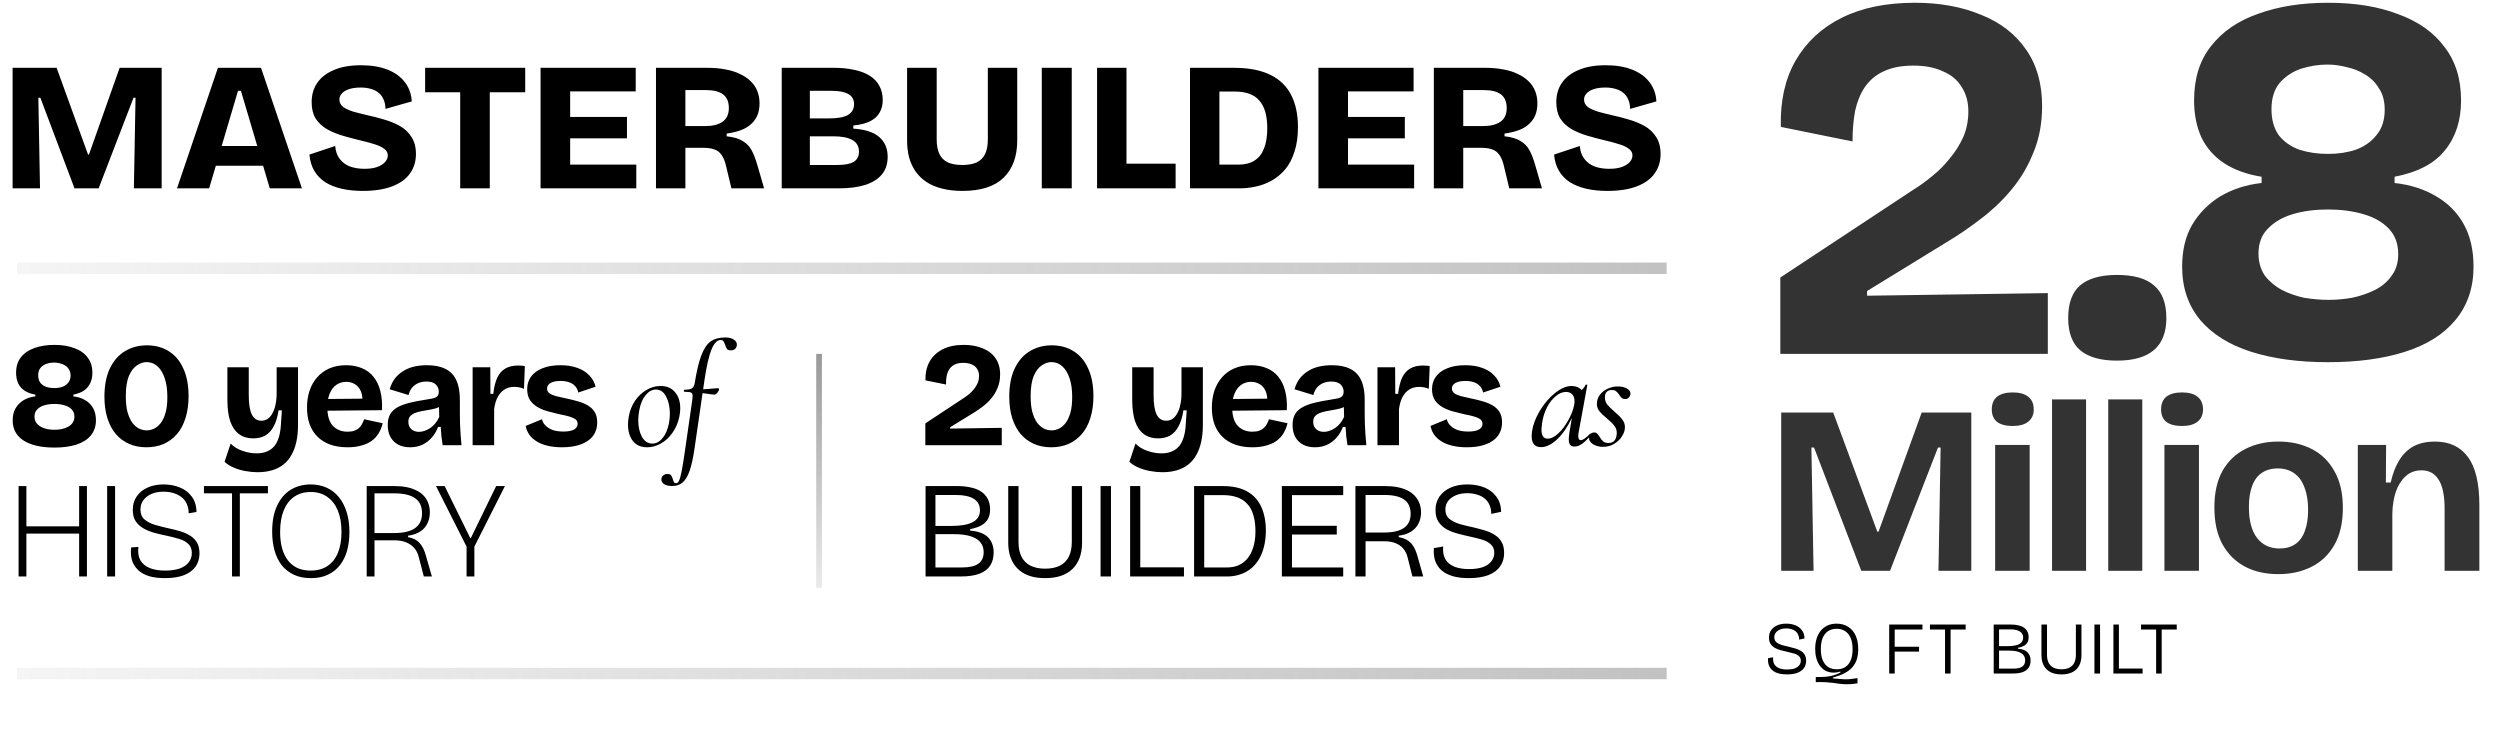 <svg xmlns="http://www.w3.org/2000/svg" width="438" height="131" viewBox="0 0 438 131" fill="none"><line x1="3" y1="47" x2="292" y2="47" stroke="url(#paint0_linear_8388_1479)" stroke-width="2"></line><line x1="3" y1="118" x2="292" y2="118" stroke="url(#paint1_linear_8388_1479)" stroke-width="2"></line><path d="M162.16 101V85.16H167.704C168.568 85.16 169.352 85.24 170.056 85.4C170.776 85.544 171.384 85.784 171.88 86.12C172.392 86.456 172.784 86.888 173.056 87.416C173.328 87.928 173.464 88.552 173.464 89.288C173.464 89.896 173.344 90.432 173.104 90.896C172.864 91.344 172.488 91.72 171.976 92.024C171.48 92.312 170.816 92.536 169.984 92.696V92.96C171.44 93.088 172.488 93.488 173.128 94.16C173.768 94.832 174.088 95.712 174.088 96.8C174.088 97.696 173.888 98.456 173.488 99.08C173.088 99.704 172.456 100.184 171.592 100.52C170.744 100.84 169.64 101 168.28 101H162.16ZM163.888 99.416H168.592C169.84 99.416 170.776 99.2 171.4 98.768C172.024 98.32 172.336 97.648 172.336 96.752C172.336 95.696 171.896 94.904 171.016 94.376C170.152 93.848 168.84 93.584 167.08 93.584H163.888V99.416ZM163.888 92.144H166.648C168.344 92.144 169.608 91.92 170.44 91.472C171.272 91.024 171.688 90.336 171.688 89.408C171.688 88.512 171.328 87.84 170.608 87.392C169.904 86.944 168.84 86.72 167.416 86.72H163.888V92.144ZM183.123 101.288C182.275 101.288 181.507 101.2 180.819 101.024C180.147 100.848 179.547 100.584 179.019 100.232C178.507 99.88 178.075 99.456 177.723 98.96C177.371 98.448 177.099 97.864 176.906 97.208C176.73 96.552 176.642 95.832 176.642 95.048V85.16H178.443V94.976C178.443 95.984 178.619 96.84 178.971 97.544C179.323 98.232 179.843 98.752 180.531 99.104C181.235 99.456 182.091 99.632 183.099 99.632C184.139 99.632 185.003 99.456 185.691 99.104C186.378 98.752 186.898 98.232 187.251 97.544C187.603 96.84 187.779 95.984 187.779 94.976V85.16H189.579V95.048C189.579 97.048 189.019 98.592 187.899 99.68C186.795 100.752 185.203 101.288 183.123 101.288ZM192.818 101V85.16H194.642V101H192.818ZM197.999 101V85.16H199.775V101H197.999ZM198.719 101V99.392H207.431V101H198.719ZM210.211 101V99.416H214.939C216.075 99.416 217.011 99.144 217.747 98.6C218.499 98.056 219.051 97.312 219.403 96.368C219.771 95.424 219.955 94.344 219.955 93.128C219.955 92.024 219.835 91.072 219.595 90.272C219.371 89.472 219.019 88.816 218.539 88.304C218.075 87.776 217.483 87.384 216.763 87.128C216.059 86.872 215.219 86.744 214.243 86.744H210.211V85.16H214.219C215.963 85.16 217.387 85.472 218.491 86.096C219.611 86.72 220.435 87.616 220.963 88.784C221.507 89.952 221.779 91.352 221.779 92.984C221.779 94.008 221.667 94.944 221.443 95.792C221.235 96.64 220.931 97.392 220.531 98.048C220.131 98.688 219.651 99.232 219.091 99.68C218.531 100.112 217.899 100.44 217.195 100.664C216.507 100.888 215.771 101 214.987 101H210.211ZM209.203 101V85.16H210.979V101H209.203ZM224.579 101V85.16H226.355V101H224.579ZM225.299 101V99.416H235.331V101H225.299ZM225.299 93.656V92.12H234.203V93.656H225.299ZM225.299 86.744V85.16H235.331V86.744H225.299ZM237.47 101V85.16H242.678C243.462 85.16 244.182 85.224 244.838 85.352C245.494 85.48 246.078 85.672 246.59 85.928C247.102 86.184 247.526 86.496 247.862 86.864C248.214 87.232 248.486 87.664 248.678 88.16C248.87 88.64 248.966 89.176 248.966 89.768C248.966 90.328 248.878 90.84 248.702 91.304C248.526 91.768 248.278 92.176 247.958 92.528C247.638 92.88 247.23 93.168 246.734 93.392C246.254 93.616 245.694 93.768 245.054 93.848V94.112C245.55 94.192 245.998 94.336 246.398 94.544C246.814 94.752 247.182 95.08 247.502 95.528C247.822 95.976 248.094 96.584 248.318 97.352L249.35 101H247.454L246.614 97.664C246.454 97.024 246.19 96.496 245.822 96.08C245.454 95.664 244.998 95.352 244.454 95.144C243.91 94.936 243.286 94.832 242.582 94.832H239.246V101H237.47ZM239.246 93.296H242.534C244.07 93.296 245.222 93.024 245.99 92.48C246.758 91.936 247.142 91.112 247.142 90.008C247.142 88.888 246.766 88.064 246.014 87.536C245.262 86.992 244.11 86.72 242.558 86.72H239.246V93.296ZM257.308 101.288C256.268 101.288 255.348 101.176 254.548 100.952C253.764 100.728 253.108 100.392 252.58 99.944C252.068 99.496 251.692 98.944 251.452 98.288C251.228 97.632 251.148 96.88 251.212 96.032L252.844 95.744C252.764 96.64 252.892 97.384 253.228 97.976C253.564 98.552 254.084 98.984 254.788 99.272C255.508 99.56 256.364 99.704 257.356 99.704C258.316 99.704 259.124 99.592 259.78 99.368C260.436 99.128 260.932 98.792 261.268 98.36C261.62 97.928 261.796 97.432 261.796 96.872C261.796 96.232 261.596 95.736 261.196 95.384C260.812 95.016 260.3 94.736 259.66 94.544C259.02 94.352 258.324 94.176 257.572 94.016C256.836 93.856 256.108 93.68 255.388 93.488C254.668 93.296 254.012 93.04 253.42 92.72C252.844 92.384 252.38 91.952 252.028 91.424C251.676 90.896 251.5 90.216 251.5 89.384C251.5 88.456 251.732 87.656 252.196 86.984C252.676 86.312 253.332 85.792 254.164 85.424C254.996 85.056 255.964 84.872 257.068 84.872C258.172 84.872 259.164 85.048 260.044 85.4C260.924 85.752 261.628 86.288 262.156 87.008C262.7 87.712 262.98 88.6 262.996 89.672L261.268 90.032C261.268 89.44 261.164 88.92 260.956 88.472C260.764 88.008 260.476 87.624 260.092 87.32C259.724 87.016 259.276 86.792 258.748 86.648C258.236 86.488 257.668 86.408 257.044 86.408C256.308 86.408 255.652 86.528 255.076 86.768C254.5 87.008 254.044 87.344 253.708 87.776C253.388 88.192 253.228 88.688 253.228 89.264C253.228 89.968 253.46 90.512 253.924 90.896C254.388 91.28 254.988 91.584 255.724 91.808C256.46 92.016 257.244 92.208 258.076 92.384C258.764 92.544 259.428 92.72 260.068 92.912C260.724 93.104 261.308 93.36 261.82 93.68C262.348 94 262.764 94.416 263.068 94.928C263.372 95.44 263.524 96.096 263.524 96.896C263.524 97.776 263.292 98.552 262.828 99.224C262.38 99.88 261.692 100.392 260.764 100.76C259.852 101.112 258.7 101.288 257.308 101.288Z" fill="black"></path><path d="M13.864 101V85.16H15.232V101H13.864ZM3.256 101V85.16H4.624V101H3.256ZM3.736 93.488V92.216H14.416V93.488H3.736ZM18.773 101V85.16H20.165V101H18.773ZM28.879 101.288C27.839 101.288 26.927 101.176 26.143 100.952C25.359 100.712 24.719 100.36 24.223 99.896C23.727 99.432 23.367 98.872 23.143 98.216C22.935 97.544 22.879 96.776 22.975 95.912L24.247 95.816C24.135 96.744 24.247 97.52 24.583 98.144C24.935 98.752 25.479 99.208 26.215 99.512C26.967 99.816 27.863 99.968 28.903 99.968C29.911 99.968 30.767 99.848 31.471 99.608C32.175 99.352 32.703 98.992 33.055 98.528C33.423 98.064 33.607 97.52 33.607 96.896C33.607 96.208 33.399 95.672 32.983 95.288C32.583 94.904 32.055 94.616 31.399 94.424C30.743 94.216 30.031 94.032 29.263 93.872C28.543 93.728 27.823 93.56 27.103 93.368C26.399 93.176 25.759 92.92 25.183 92.6C24.607 92.28 24.143 91.864 23.791 91.352C23.439 90.824 23.263 90.152 23.263 89.336C23.263 88.408 23.495 87.616 23.959 86.96C24.423 86.288 25.055 85.776 25.855 85.424C26.671 85.056 27.599 84.872 28.639 84.872C29.679 84.872 30.631 85.048 31.495 85.4C32.359 85.736 33.055 86.264 33.583 86.984C34.127 87.688 34.407 88.592 34.423 89.696L33.055 89.936C33.055 89.312 32.943 88.76 32.719 88.28C32.511 87.8 32.207 87.408 31.807 87.104C31.407 86.784 30.935 86.544 30.391 86.384C29.863 86.224 29.271 86.144 28.615 86.144C27.847 86.144 27.159 86.272 26.551 86.528C25.959 86.784 25.487 87.144 25.135 87.608C24.783 88.072 24.607 88.624 24.607 89.264C24.607 90.016 24.847 90.6 25.327 91.016C25.823 91.432 26.455 91.752 27.223 91.976C28.007 92.2 28.831 92.408 29.695 92.6C30.383 92.744 31.039 92.912 31.663 93.104C32.287 93.296 32.847 93.552 33.343 93.872C33.839 94.176 34.231 94.576 34.519 95.072C34.807 95.568 34.951 96.2 34.951 96.968C34.951 97.832 34.727 98.592 34.279 99.248C33.831 99.888 33.159 100.392 32.263 100.76C31.367 101.112 30.239 101.288 28.879 101.288ZM40.651 101V85.16H42.019V101H40.651ZM35.731 86.432V85.16H46.939V86.432H35.731ZM54.476 101.288C53.324 101.288 52.324 101.088 51.476 100.688C50.628 100.288 49.916 99.728 49.34 99.008C48.78 98.272 48.364 97.408 48.092 96.416C47.82 95.424 47.684 94.328 47.684 93.128C47.684 91.32 47.972 89.808 48.548 88.592C49.124 87.36 49.916 86.432 50.924 85.808C51.948 85.184 53.116 84.872 54.428 84.872C55.468 84.872 56.404 85.064 57.236 85.448C58.068 85.816 58.78 86.368 59.372 87.104C59.964 87.824 60.42 88.704 60.74 89.744C61.06 90.768 61.22 91.928 61.22 93.224C61.22 94.392 61.084 95.472 60.812 96.464C60.54 97.44 60.124 98.288 59.564 99.008C59.004 99.728 58.3 100.288 57.452 100.688C56.62 101.088 55.628 101.288 54.476 101.288ZM54.428 99.968C55.58 99.968 56.556 99.704 57.356 99.176C58.172 98.632 58.788 97.856 59.204 96.848C59.62 95.84 59.828 94.616 59.828 93.176C59.828 91.72 59.612 90.472 59.18 89.432C58.748 88.392 58.124 87.592 57.308 87.032C56.508 86.472 55.548 86.192 54.428 86.192C53.34 86.192 52.388 86.464 51.572 87.008C50.772 87.552 50.156 88.344 49.724 89.384C49.292 90.424 49.076 91.696 49.076 93.2C49.076 94.288 49.196 95.256 49.436 96.104C49.676 96.936 50.02 97.64 50.468 98.216C50.932 98.792 51.492 99.232 52.148 99.536C52.82 99.824 53.58 99.968 54.428 99.968ZM64.245 101V85.16H69.141C69.909 85.16 70.613 85.224 71.253 85.352C71.893 85.48 72.461 85.672 72.957 85.928C73.469 86.168 73.893 86.472 74.229 86.84C74.581 87.208 74.845 87.64 75.021 88.136C75.213 88.616 75.309 89.152 75.309 89.744C75.309 90.304 75.221 90.824 75.045 91.304C74.885 91.768 74.645 92.176 74.325 92.528C74.005 92.88 73.605 93.168 73.125 93.392C72.661 93.616 72.117 93.768 71.493 93.848V94.112C71.909 94.176 72.309 94.304 72.693 94.496C73.077 94.688 73.429 95 73.749 95.432C74.085 95.864 74.365 96.472 74.589 97.256L75.669 101H74.253L73.365 97.592C73.205 96.936 72.933 96.4 72.549 95.984C72.165 95.552 71.685 95.224 71.109 95C70.533 94.776 69.869 94.664 69.117 94.664H65.613V101H64.245ZM65.613 93.392H69.021C70.669 93.392 71.901 93.104 72.717 92.528C73.533 91.952 73.941 91.08 73.941 89.912C73.941 88.728 73.541 87.856 72.741 87.296C71.941 86.72 70.701 86.432 69.021 86.432H65.613V93.392ZM81.743 101V95.768L76.391 85.16H77.903L82.391 94.28H82.487L86.927 85.16H88.463L83.111 95.768V101H81.743Z" fill="black"></path><path d="M9.528 78.416C8.055 78.416 6.772 78.243 5.68 77.896C4.588 77.549 3.739 77.021 3.132 76.31C2.525 75.582 2.222 74.689 2.222 73.632C2.222 72.817 2.387 72.124 2.716 71.552C3.063 70.963 3.531 70.486 4.12 70.122C4.727 69.758 5.42 69.533 6.2 69.446V69.238L9.528 68.64L12.856 69.212V69.446C13.636 69.533 14.321 69.749 14.91 70.096C15.517 70.443 15.985 70.911 16.314 71.5C16.643 72.089 16.808 72.8 16.808 73.632C16.808 74.689 16.505 75.582 15.898 76.31C15.309 77.021 14.468 77.549 13.376 77.896C12.284 78.243 11.001 78.416 9.528 78.416ZM9.554 75.296C9.935 75.296 10.325 75.261 10.724 75.192C11.14 75.105 11.521 74.975 11.868 74.802C12.215 74.629 12.492 74.395 12.7 74.1C12.925 73.805 13.038 73.441 13.038 73.008C13.038 72.488 12.882 72.063 12.57 71.734C12.258 71.405 11.833 71.162 11.296 71.006C10.759 70.85 10.169 70.772 9.528 70.772C8.869 70.772 8.28 70.85 7.76 71.006C7.24 71.162 6.824 71.405 6.512 71.734C6.2 72.046 6.044 72.462 6.044 72.982C6.044 73.398 6.148 73.762 6.356 74.074C6.581 74.369 6.867 74.611 7.214 74.802C7.561 74.975 7.933 75.105 8.332 75.192C8.748 75.261 9.155 75.296 9.554 75.296ZM9.528 67.99C10.031 67.99 10.49 67.921 10.906 67.782C11.339 67.626 11.686 67.383 11.946 67.054C12.223 66.725 12.362 66.3 12.362 65.78C12.362 65.347 12.267 64.991 12.076 64.714C11.903 64.419 11.669 64.185 11.374 64.012C11.097 63.839 10.793 63.717 10.464 63.648C10.135 63.561 9.814 63.518 9.502 63.518C9.051 63.518 8.609 63.587 8.176 63.726C7.76 63.865 7.405 64.099 7.11 64.428C6.833 64.757 6.694 65.199 6.694 65.754C6.694 66.274 6.815 66.707 7.058 67.054C7.318 67.383 7.665 67.626 8.098 67.782C8.531 67.921 9.008 67.99 9.528 67.99ZM9.528 70.278L6.2 69.498V69.134C5.455 69.013 4.831 68.787 4.328 68.458C3.825 68.129 3.444 67.695 3.184 67.158C2.941 66.621 2.82 66.005 2.82 65.312C2.82 64.203 3.106 63.293 3.678 62.582C4.25 61.854 5.039 61.317 6.044 60.97C7.049 60.606 8.211 60.424 9.528 60.424C10.88 60.424 12.05 60.615 13.038 60.996C14.043 61.36 14.815 61.906 15.352 62.634C15.907 63.345 16.184 64.237 16.184 65.312C16.184 66.317 15.915 67.149 15.378 67.808C14.858 68.467 14.017 68.909 12.856 69.134V69.472L9.528 70.278ZM25.628 78.364C24.537 78.364 23.531 78.165 22.613 77.766C21.711 77.367 20.94 76.795 20.299 76.05C19.657 75.287 19.163 74.36 18.817 73.268C18.47 72.159 18.297 70.902 18.297 69.498C18.297 67.522 18.617 65.867 19.259 64.532C19.9 63.197 20.784 62.192 21.91 61.516C23.037 60.84 24.311 60.502 25.733 60.502C27.206 60.502 28.488 60.849 29.581 61.542C30.69 62.235 31.539 63.249 32.129 64.584C32.735 65.901 33.038 67.513 33.038 69.42C33.038 70.859 32.856 72.141 32.492 73.268C32.146 74.377 31.643 75.313 30.985 76.076C30.326 76.821 29.546 77.393 28.645 77.792C27.743 78.173 26.738 78.364 25.628 78.364ZM25.706 75.4C26.157 75.4 26.59 75.296 27.006 75.088C27.44 74.88 27.83 74.551 28.177 74.1C28.523 73.632 28.8 73.034 29.009 72.306C29.216 71.561 29.32 70.642 29.32 69.55C29.32 68.25 29.165 67.149 28.852 66.248C28.541 65.329 28.116 64.636 27.578 64.168C27.041 63.683 26.409 63.44 25.68 63.44C25.108 63.44 24.545 63.631 23.991 64.012C23.436 64.376 22.968 64.991 22.587 65.858C22.223 66.725 22.041 67.912 22.041 69.42C22.041 70.477 22.136 71.387 22.326 72.15C22.535 72.895 22.803 73.511 23.133 73.996C23.479 74.464 23.869 74.819 24.302 75.062C24.753 75.287 25.221 75.4 25.706 75.4ZM45.116 82.732C44.422 82.732 43.712 82.663 42.984 82.524C42.273 82.403 41.597 82.203 40.956 81.926C40.332 81.666 39.794 81.328 39.344 80.912L40.41 77.714C40.964 78.286 41.658 78.711 42.49 78.988C43.322 79.283 44.145 79.43 44.96 79.43C45.878 79.43 46.641 79.239 47.248 78.858C47.872 78.494 48.34 77.931 48.652 77.168C48.981 76.388 49.172 75.417 49.224 74.256L49.38 71.89H48.808C48.634 73.034 48.348 73.97 47.95 74.698C47.568 75.426 47.074 75.963 46.468 76.31C45.878 76.639 45.176 76.804 44.362 76.804C43.374 76.804 42.542 76.553 41.866 76.05C41.19 75.547 40.678 74.793 40.332 73.788C40.002 72.783 39.838 71.543 39.838 70.07V64.35H43.582V69.16C43.582 70.772 43.764 71.933 44.128 72.644C44.492 73.355 45.046 73.71 45.792 73.71C46.19 73.71 46.554 73.606 46.884 73.398C47.213 73.173 47.49 72.852 47.716 72.436C47.958 72.02 48.14 71.517 48.262 70.928C48.4 70.321 48.47 69.637 48.47 68.874V64.35H52.214V74.386C52.214 75.478 52.118 76.475 51.928 77.376C51.737 78.26 51.451 79.031 51.07 79.69C50.706 80.366 50.238 80.929 49.666 81.38C49.094 81.831 48.426 82.169 47.664 82.394C46.918 82.619 46.069 82.732 45.116 82.732ZM60.886 78.364C59.76 78.364 58.754 78.208 57.87 77.896C57.004 77.584 56.267 77.133 55.66 76.544C55.054 75.955 54.586 75.227 54.256 74.36C53.944 73.493 53.788 72.514 53.788 71.422C53.788 70.347 53.936 69.359 54.23 68.458C54.542 67.539 54.993 66.751 55.582 66.092C56.172 65.416 56.891 64.896 57.74 64.532C58.59 64.168 59.552 63.986 60.626 63.986C61.666 63.986 62.594 64.159 63.408 64.506C64.223 64.835 64.899 65.338 65.436 66.014C65.991 66.69 66.39 67.522 66.632 68.51C66.892 69.481 66.988 70.599 66.918 71.864L56.206 71.968V69.914L64.76 69.836L63.434 70.876C63.556 69.957 63.495 69.203 63.252 68.614C63.01 68.025 62.654 67.591 62.186 67.314C61.736 67.037 61.233 66.898 60.678 66.898C60.02 66.898 59.439 67.071 58.936 67.418C58.434 67.765 58.044 68.276 57.766 68.952C57.489 69.611 57.35 70.408 57.35 71.344C57.35 72.817 57.671 73.901 58.312 74.594C58.971 75.287 59.829 75.634 60.886 75.634C61.372 75.634 61.779 75.573 62.108 75.452C62.455 75.313 62.732 75.14 62.94 74.932C63.166 74.724 63.339 74.49 63.46 74.23C63.599 73.97 63.712 73.71 63.798 73.45L67.048 74.152C66.892 74.793 66.658 75.374 66.346 75.894C66.052 76.397 65.653 76.839 65.15 77.22C64.648 77.584 64.041 77.861 63.33 78.052C62.637 78.26 61.822 78.364 60.886 78.364ZM71.833 78.364C71.07 78.364 70.394 78.217 69.805 77.922C69.216 77.61 68.757 77.168 68.427 76.596C68.098 76.024 67.933 75.313 67.933 74.464C67.933 73.719 68.072 73.095 68.349 72.592C68.644 72.089 69.069 71.682 69.623 71.37C70.178 71.058 70.862 70.798 71.677 70.59C72.492 70.382 73.419 70.2 74.459 70.044C75.014 69.957 75.465 69.879 75.811 69.81C76.175 69.723 76.444 69.593 76.617 69.42C76.79 69.229 76.877 68.961 76.877 68.614C76.877 68.129 76.704 67.713 76.357 67.366C76.01 67.019 75.465 66.846 74.719 66.846C74.216 66.846 73.749 66.933 73.315 67.106C72.899 67.279 72.535 67.539 72.223 67.886C71.928 68.233 71.712 68.675 71.573 69.212L68.271 68.198C68.479 67.487 68.774 66.872 69.155 66.352C69.554 65.832 70.031 65.399 70.585 65.052C71.14 64.688 71.772 64.419 72.483 64.246C73.194 64.073 73.965 63.986 74.797 63.986C76.132 63.986 77.215 64.203 78.047 64.636C78.897 65.052 79.529 65.711 79.945 66.612C80.361 67.496 80.569 68.64 80.569 70.044V72.384C80.569 72.991 80.578 73.606 80.595 74.23C80.63 74.854 80.665 75.487 80.699 76.128C80.751 76.752 80.803 77.376 80.855 78H77.553C77.484 77.567 77.415 77.073 77.345 76.518C77.293 75.946 77.25 75.374 77.215 74.802H76.747C76.504 75.461 76.158 76.059 75.707 76.596C75.257 77.133 74.702 77.567 74.043 77.896C73.402 78.208 72.665 78.364 71.833 78.364ZM73.419 75.66C73.749 75.66 74.078 75.599 74.407 75.478C74.754 75.357 75.083 75.192 75.395 74.984C75.725 74.759 76.019 74.481 76.279 74.152C76.556 73.823 76.782 73.45 76.955 73.034L76.903 70.85L77.501 70.98C77.189 71.205 76.825 71.387 76.409 71.526C75.993 71.647 75.56 71.743 75.109 71.812C74.676 71.881 74.243 71.959 73.809 72.046C73.376 72.133 72.986 72.245 72.639 72.384C72.31 72.523 72.041 72.713 71.833 72.956C71.642 73.181 71.547 73.502 71.547 73.918C71.547 74.455 71.721 74.88 72.067 75.192C72.414 75.504 72.865 75.66 73.419 75.66ZM82.804 78V71.396V64.35H85.898L85.924 69.004H86.418C86.557 67.843 86.791 66.898 87.12 66.17C87.467 65.442 87.944 64.905 88.55 64.558C89.157 64.211 89.911 64.038 90.812 64.038C90.968 64.038 91.133 64.047 91.306 64.064C91.497 64.064 91.713 64.09 91.956 64.142L91.8 68.12C91.54 67.999 91.254 67.912 90.942 67.86C90.63 67.808 90.353 67.782 90.11 67.782C89.434 67.782 88.853 67.938 88.368 68.25C87.883 68.562 87.484 69.013 87.172 69.602C86.877 70.174 86.678 70.876 86.574 71.708V78H82.804ZM98.472 78.364C97.553 78.364 96.722 78.277 95.976 78.104C95.231 77.931 94.59 77.679 94.052 77.35C93.515 77.021 93.082 76.631 92.752 76.18C92.423 75.712 92.206 75.192 92.102 74.62L94.962 73.45C95.031 73.831 95.222 74.187 95.534 74.516C95.846 74.845 96.262 75.114 96.782 75.322C97.32 75.513 97.961 75.608 98.706 75.608C99.504 75.608 100.119 75.495 100.552 75.27C100.986 75.027 101.202 74.689 101.202 74.256C101.202 73.927 101.081 73.667 100.838 73.476C100.596 73.285 100.24 73.121 99.772 72.982C99.304 72.843 98.741 72.713 98.082 72.592C97.441 72.436 96.782 72.271 96.106 72.098C95.448 71.925 94.832 71.682 94.26 71.37C93.706 71.058 93.246 70.651 92.882 70.148C92.535 69.628 92.362 68.969 92.362 68.172C92.362 67.34 92.588 66.612 93.038 65.988C93.489 65.364 94.147 64.879 95.014 64.532C95.881 64.168 96.938 63.986 98.186 63.986C99.313 63.986 100.301 64.142 101.15 64.454C102 64.749 102.693 65.182 103.23 65.754C103.785 66.309 104.158 66.976 104.348 67.756L101.306 68.77C101.237 68.354 101.064 67.99 100.786 67.678C100.526 67.366 100.171 67.132 99.72 66.976C99.287 66.82 98.775 66.742 98.186 66.742C97.441 66.742 96.86 66.863 96.444 67.106C96.046 67.349 95.846 67.669 95.846 68.068C95.846 68.397 95.976 68.666 96.236 68.874C96.513 69.082 96.895 69.255 97.38 69.394C97.865 69.515 98.438 69.645 99.096 69.784C99.79 69.923 100.466 70.087 101.124 70.278C101.783 70.451 102.372 70.685 102.892 70.98C103.43 71.275 103.854 71.665 104.166 72.15C104.478 72.635 104.634 73.259 104.634 74.022C104.634 74.923 104.392 75.703 103.906 76.362C103.421 77.003 102.719 77.497 101.8 77.844C100.882 78.191 99.772 78.364 98.472 78.364ZM113.381 78.364C112.306 78.364 111.474 78 110.885 77.272C110.313 76.527 110.027 75.565 110.027 74.386C110.027 74.005 110.07 73.537 110.157 72.982C110.348 71.959 110.712 71.041 111.249 70.226C111.804 69.411 112.471 68.779 113.251 68.328C114.031 67.86 114.854 67.626 115.721 67.626C116.83 67.626 117.68 67.99 118.269 68.718C118.876 69.429 119.179 70.373 119.179 71.552C119.179 72.003 119.127 72.479 119.023 72.982C118.798 74.074 118.39 75.027 117.801 75.842C117.229 76.657 116.553 77.281 115.773 77.714C114.993 78.147 114.196 78.364 113.381 78.364ZM114.291 77.714C114.967 77.714 115.565 77.393 116.085 76.752C116.622 76.111 116.995 75.235 117.203 74.126C117.307 73.571 117.359 73.025 117.359 72.488C117.359 71.309 117.142 70.313 116.709 69.498C116.293 68.666 115.695 68.25 114.915 68.25C114.256 68.25 113.658 68.571 113.121 69.212C112.584 69.853 112.211 70.737 112.003 71.864C111.882 72.523 111.821 73.103 111.821 73.606C111.821 74.767 112.038 75.747 112.471 76.544C112.922 77.324 113.528 77.714 114.291 77.714ZM127.092 59.124C127.751 59.124 128.262 59.263 128.626 59.54C128.99 59.8 129.146 60.129 129.094 60.528C129.042 60.805 128.921 61.022 128.73 61.178C128.54 61.317 128.323 61.386 128.08 61.386C127.751 61.386 127.517 61.308 127.378 61.152C127.257 60.979 127.144 60.727 127.04 60.398C126.936 60.103 126.832 59.895 126.728 59.774C126.642 59.635 126.486 59.566 126.26 59.566C125.636 59.566 125.09 60.147 124.622 61.308C124.172 62.469 123.773 64.229 123.426 66.586L123.192 68.198C123.712 68.181 124.293 68.137 124.934 68.068L125.792 68.016C125.914 68.016 125.974 68.085 125.974 68.224C125.974 68.363 125.879 68.553 125.688 68.796C125.498 69.021 125.316 69.134 125.142 69.134C125.038 69.134 124.926 69.125 124.804 69.108C124.683 69.091 124.553 69.073 124.414 69.056C124.12 69.004 123.678 68.943 123.088 68.874L121.684 78.546C121.442 80.227 121.156 81.536 120.826 82.472C120.497 83.425 120.09 84.11 119.604 84.526C119.119 84.942 118.504 85.15 117.758 85.15C117.117 85.15 116.632 85.029 116.302 84.786C115.973 84.543 115.834 84.249 115.886 83.902C115.904 83.642 116.016 83.434 116.224 83.278C116.415 83.122 116.649 83.044 116.926 83.044C117.238 83.044 117.455 83.122 117.576 83.278C117.698 83.434 117.802 83.668 117.888 83.98C117.958 84.223 118.027 84.396 118.096 84.5C118.166 84.604 118.287 84.656 118.46 84.656C118.668 84.656 118.833 84.517 118.954 84.24C119.093 83.98 119.24 83.469 119.396 82.706C119.552 81.961 119.743 80.799 119.968 79.222L121.294 70.044C121.329 69.697 121.346 69.472 121.346 69.368C121.346 69.056 121.251 68.857 121.06 68.77C120.87 68.683 120.48 68.64 119.89 68.64C119.838 68.64 119.812 68.597 119.812 68.51C119.812 68.458 119.821 68.406 119.838 68.354C119.873 68.302 119.899 68.276 119.916 68.276C120.523 68.276 120.956 68.198 121.216 68.042C121.476 67.869 121.641 67.565 121.71 67.132C122.057 65 122.447 63.371 122.88 62.244C123.314 61.1 123.851 60.294 124.492 59.826C125.151 59.358 126.018 59.124 127.092 59.124Z" fill="black"></path><g opacity="0.8"><path d="M312.066 100V72.28H321.18L328.908 93.154H329.118L336.678 72.28H345.372V100H339.618L339.996 78.412H339.534L331.134 100H326.094L317.82 78.412H317.358L317.736 100H312.066ZM349.549 100V77.95H355.597V100H349.549ZM352.615 74.632C351.439 74.632 350.529 74.394 349.885 73.918C349.269 73.414 348.961 72.686 348.961 71.734C348.961 70.754 349.269 70.012 349.885 69.508C350.529 69.004 351.439 68.752 352.615 68.752C353.819 68.752 354.729 69.004 355.345 69.508C355.989 70.012 356.311 70.754 356.311 71.734C356.311 72.658 355.989 73.372 355.345 73.876C354.729 74.38 353.819 74.632 352.615 74.632ZM359.517 100V69.97H365.481V100H359.517ZM369.363 100V69.97H375.327V100H369.363ZM379.208 100V77.95H385.256V100H379.208ZM382.274 74.632C381.098 74.632 380.188 74.394 379.544 73.918C378.928 73.414 378.62 72.686 378.62 71.734C378.62 70.754 378.928 70.012 379.544 69.508C380.188 69.004 381.098 68.752 382.274 68.752C383.478 68.752 384.388 69.004 385.004 69.508C385.648 70.012 385.97 70.754 385.97 71.734C385.97 72.658 385.648 73.372 385.004 73.876C384.388 74.38 383.478 74.632 382.274 74.632ZM399.173 100.588C396.961 100.588 395.015 100.154 393.335 99.286C391.655 98.39 390.339 97.088 389.387 95.38C388.435 93.644 387.959 91.488 387.959 88.912C387.959 86.336 388.435 84.194 389.387 82.486C390.367 80.778 391.697 79.504 393.377 78.664C395.085 77.796 397.017 77.362 399.173 77.362C401.385 77.362 403.331 77.796 405.011 78.664C406.719 79.532 408.049 80.834 409.001 82.57C409.981 84.278 410.471 86.42 410.471 88.996C410.471 91.6 409.967 93.77 408.959 95.506C407.979 97.214 406.635 98.488 404.927 99.328C403.247 100.168 401.329 100.588 399.173 100.588ZM399.383 96.094C400.475 96.094 401.385 95.842 402.113 95.338C402.869 94.834 403.429 94.078 403.793 93.07C404.185 92.034 404.381 90.788 404.381 89.332C404.381 87.792 404.171 86.49 403.751 85.426C403.359 84.334 402.771 83.508 401.987 82.948C401.203 82.36 400.209 82.066 399.005 82.066C397.969 82.066 397.073 82.318 396.317 82.822C395.561 83.298 394.987 84.054 394.595 85.09C394.203 86.098 394.007 87.344 394.007 88.828C394.007 91.208 394.483 93.014 395.435 94.246C396.387 95.478 397.703 96.094 399.383 96.094ZM413.09 100V86.644V77.95H418.046L418.004 84.544H418.844C419.208 82.948 419.726 81.618 420.398 80.554C421.07 79.49 421.91 78.692 422.918 78.16C423.954 77.628 425.172 77.362 426.572 77.362C429.12 77.362 431.052 78.258 432.368 80.05C433.712 81.842 434.384 84.656 434.384 88.492V100H428.294V89.164C428.294 86.812 427.944 85.104 427.244 84.04C426.572 82.948 425.578 82.402 424.262 82.402C423.142 82.402 422.204 82.752 421.448 83.452C420.692 84.152 420.118 85.076 419.726 86.224C419.362 87.344 419.166 88.604 419.138 90.004V100H413.09Z" fill="black"></path></g><path d="M313.069 118.156C312.506 118.156 312.007 118.095 311.574 117.974C311.149 117.853 310.794 117.671 310.508 117.428C310.231 117.185 310.027 116.886 309.897 116.531C309.776 116.176 309.732 115.768 309.767 115.309L310.651 115.153C310.608 115.638 310.677 116.041 310.859 116.362C311.041 116.674 311.323 116.908 311.704 117.064C312.094 117.22 312.558 117.298 313.095 117.298C313.615 117.298 314.053 117.237 314.408 117.116C314.763 116.986 315.032 116.804 315.214 116.57C315.405 116.336 315.5 116.067 315.5 115.764C315.5 115.417 315.392 115.149 315.175 114.958C314.967 114.759 314.69 114.607 314.343 114.503C313.996 114.399 313.619 114.304 313.212 114.217C312.813 114.13 312.419 114.035 312.029 113.931C311.639 113.827 311.284 113.688 310.963 113.515C310.651 113.333 310.4 113.099 310.209 112.813C310.018 112.527 309.923 112.159 309.923 111.708C309.923 111.205 310.049 110.772 310.3 110.408C310.56 110.044 310.915 109.762 311.366 109.563C311.817 109.364 312.341 109.264 312.939 109.264C313.537 109.264 314.074 109.359 314.551 109.55C315.028 109.741 315.409 110.031 315.695 110.421C315.99 110.802 316.141 111.283 316.15 111.864L315.214 112.059C315.214 111.738 315.158 111.457 315.045 111.214C314.941 110.963 314.785 110.755 314.577 110.59C314.378 110.425 314.135 110.304 313.849 110.226C313.572 110.139 313.264 110.096 312.926 110.096C312.527 110.096 312.172 110.161 311.86 110.291C311.548 110.421 311.301 110.603 311.119 110.837C310.946 111.062 310.859 111.331 310.859 111.643C310.859 112.024 310.985 112.319 311.236 112.527C311.487 112.735 311.812 112.9 312.211 113.021C312.61 113.134 313.034 113.238 313.485 113.333C313.858 113.42 314.217 113.515 314.564 113.619C314.919 113.723 315.236 113.862 315.513 114.035C315.799 114.208 316.024 114.434 316.189 114.711C316.354 114.988 316.436 115.344 316.436 115.777C316.436 116.254 316.31 116.674 316.059 117.038C315.816 117.393 315.444 117.671 314.941 117.87C314.447 118.061 313.823 118.156 313.069 118.156ZM325.431 119.716C324.911 119.803 324.461 119.855 324.079 119.872C323.707 119.889 323.364 119.889 323.052 119.872C322.749 119.855 322.446 119.824 322.142 119.781C321.839 119.738 321.505 119.69 321.141 119.638C320.777 119.595 320.353 119.556 319.867 119.521C319.391 119.495 318.81 119.491 318.125 119.508V118.611C318.455 118.62 318.771 118.62 319.074 118.611C319.378 118.602 319.672 118.585 319.958 118.559C320.244 118.533 320.522 118.49 320.79 118.429C321.068 118.368 321.341 118.29 321.609 118.195C321.887 118.1 322.164 117.974 322.441 117.818V117.649C321.913 117.814 321.419 117.874 320.959 117.831C320.5 117.788 320.088 117.662 319.724 117.454C319.369 117.237 319.061 116.947 318.801 116.583C318.55 116.219 318.355 115.79 318.216 115.296C318.086 114.802 318.021 114.26 318.021 113.671C318.021 113.03 318.104 112.44 318.268 111.903C318.433 111.357 318.676 110.889 318.996 110.499C319.326 110.1 319.72 109.797 320.179 109.589C320.647 109.372 321.18 109.264 321.778 109.264C322.541 109.264 323.204 109.442 323.767 109.797C324.339 110.144 324.781 110.651 325.093 111.318C325.405 111.985 325.561 112.796 325.561 113.749C325.561 114.425 325.475 115.027 325.301 115.556C325.128 116.076 324.864 116.535 324.508 116.934C324.153 117.324 323.694 117.666 323.13 117.961C322.567 118.247 321.895 118.498 321.115 118.715V118.858C321.514 118.893 321.878 118.923 322.207 118.949C322.537 118.984 322.862 119.005 323.182 119.014C323.503 119.023 323.841 119.01 324.196 118.975C324.56 118.94 324.972 118.884 325.431 118.806V119.716ZM321.804 117.259C322.411 117.259 322.918 117.12 323.325 116.843C323.741 116.566 324.053 116.163 324.261 115.634C324.469 115.105 324.573 114.473 324.573 113.736C324.573 112.956 324.461 112.302 324.235 111.773C324.01 111.244 323.689 110.846 323.273 110.577C322.857 110.3 322.355 110.161 321.765 110.161C321.176 110.161 320.673 110.304 320.257 110.59C319.85 110.867 319.538 111.27 319.321 111.799C319.113 112.328 319.009 112.969 319.009 113.723C319.009 114.503 319.122 115.157 319.347 115.686C319.573 116.206 319.893 116.6 320.309 116.869C320.725 117.129 321.224 117.259 321.804 117.259ZM330.99 118V109.42H331.952V118H330.99ZM331.328 114.165V113.307H336.216V114.165H331.328ZM331.328 110.291V109.42H336.814V110.291H331.328ZM340.77 118V109.42H341.745V118H340.77ZM338.131 110.291V109.42H344.384V110.291H338.131ZM349.297 118V109.42H352.3C352.768 109.42 353.193 109.463 353.574 109.55C353.964 109.628 354.293 109.758 354.562 109.94C354.839 110.122 355.052 110.356 355.199 110.642C355.346 110.919 355.42 111.257 355.42 111.656C355.42 111.985 355.355 112.276 355.225 112.527C355.095 112.77 354.891 112.973 354.614 113.138C354.345 113.294 353.986 113.415 353.535 113.502V113.645C354.324 113.714 354.891 113.931 355.238 114.295C355.585 114.659 355.758 115.136 355.758 115.725C355.758 116.21 355.65 116.622 355.433 116.96C355.216 117.298 354.874 117.558 354.406 117.74C353.947 117.913 353.349 118 352.612 118H349.297ZM350.233 117.142H352.781C353.457 117.142 353.964 117.025 354.302 116.791C354.64 116.548 354.809 116.184 354.809 115.699C354.809 115.127 354.571 114.698 354.094 114.412C353.626 114.126 352.915 113.983 351.962 113.983H350.233V117.142ZM350.233 113.203H351.728C352.647 113.203 353.331 113.082 353.782 112.839C354.233 112.596 354.458 112.224 354.458 111.721C354.458 111.236 354.263 110.872 353.873 110.629C353.492 110.386 352.915 110.265 352.144 110.265H350.233V113.203ZM361.172 118.156C360.712 118.156 360.296 118.108 359.924 118.013C359.56 117.918 359.235 117.775 358.949 117.584C358.671 117.393 358.437 117.164 358.247 116.895C358.056 116.618 357.909 116.301 357.805 115.946C357.709 115.591 357.662 115.201 357.662 114.776V109.42H358.637V114.737C358.637 115.283 358.732 115.747 358.923 116.128C359.113 116.501 359.395 116.782 359.768 116.973C360.149 117.164 360.613 117.259 361.159 117.259C361.722 117.259 362.19 117.164 362.563 116.973C362.935 116.782 363.217 116.501 363.408 116.128C363.598 115.747 363.694 115.283 363.694 114.737V109.42H364.669V114.776C364.669 115.859 364.365 116.696 363.759 117.285C363.161 117.866 362.298 118.156 361.172 118.156ZM366.943 118V109.42H367.931V118H366.943ZM370.27 118V109.42H371.232V118H370.27ZM370.66 118V117.129H375.379V118H370.66ZM377.752 118V109.42H378.727V118H377.752ZM375.113 110.291V109.42H381.366V110.291H375.113Z" fill="black"></path><path opacity="0.8" d="M311.913 62V48.623L335.209 33.244C336.301 32.577 337.393 31.788 338.485 30.878C339.638 29.968 340.669 28.937 341.579 27.784C342.55 26.631 343.338 25.388 343.945 24.053C344.552 22.658 344.855 21.141 344.855 19.503C344.855 17.865 344.461 16.439 343.672 15.226C342.944 14.013 341.852 13.103 340.396 12.496C339.001 11.829 337.272 11.495 335.209 11.495C333.146 11.495 331.417 11.829 330.022 12.496C328.687 13.103 327.595 14.013 326.746 15.226C325.957 16.379 325.381 17.774 325.017 19.412C324.714 21.05 324.562 22.84 324.562 24.781L312.004 22.233C311.883 17.744 312.732 13.891 314.552 10.676C316.433 7.4 319.132 4.882 322.651 3.123C326.17 1.364 330.447 0.484 335.482 0.484C339.85 0.484 343.702 1.182 347.039 2.577C350.436 3.912 353.075 5.944 354.956 8.674C356.837 11.343 357.777 14.65 357.777 18.593C357.777 21.626 357.261 24.356 356.23 26.783C355.259 29.21 353.955 31.394 352.317 33.335C350.74 35.216 348.98 36.884 347.039 38.34C345.158 39.796 343.308 41.07 341.488 42.162L327.11 50.989V51.808L358.778 51.353V62H311.913ZM370.902 63.183C368.051 63.183 365.897 62.576 364.441 61.363C363.046 60.15 362.348 58.269 362.348 55.721C362.348 53.112 363.046 51.201 364.441 49.988C365.897 48.775 368.051 48.168 370.902 48.168C373.814 48.168 375.968 48.775 377.363 49.988C378.819 51.201 379.547 53.112 379.547 55.721C379.547 60.696 376.666 63.183 370.902 63.183ZM407.882 63.456C402.726 63.456 398.236 62.849 394.414 61.636C390.592 60.423 387.62 58.572 385.496 56.085C383.373 53.537 382.311 50.413 382.311 46.712C382.311 43.861 382.888 41.434 384.04 39.432C385.254 37.369 386.892 35.701 388.954 34.427C391.078 33.153 393.504 32.364 396.234 32.061V31.333L407.882 29.24L419.53 31.242V32.061C422.26 32.364 424.657 33.123 426.719 34.336C428.843 35.549 430.481 37.187 431.633 39.25C432.786 41.313 433.362 43.8 433.362 46.712C433.362 50.413 432.301 53.537 430.177 56.085C428.115 58.572 425.172 60.423 421.35 61.636C417.528 62.849 413.039 63.456 407.882 63.456ZM407.973 52.536C409.308 52.536 410.673 52.415 412.068 52.172C413.524 51.869 414.859 51.414 416.072 50.807C417.286 50.2 418.256 49.381 418.984 48.35C419.773 47.319 420.167 46.045 420.167 44.528C420.167 42.708 419.621 41.222 418.529 40.069C417.437 38.916 415.951 38.067 414.07 37.521C412.19 36.975 410.127 36.702 407.882 36.702C405.577 36.702 403.514 36.975 401.694 37.521C399.874 38.067 398.418 38.916 397.326 40.069C396.234 41.161 395.688 42.617 395.688 44.437C395.688 45.893 396.052 47.167 396.78 48.259C397.569 49.29 398.57 50.14 399.783 50.807C400.997 51.414 402.301 51.869 403.696 52.172C405.152 52.415 406.578 52.536 407.973 52.536ZM407.882 26.965C409.642 26.965 411.249 26.722 412.705 26.237C414.222 25.691 415.435 24.842 416.345 23.689C417.316 22.536 417.801 21.05 417.801 19.23C417.801 17.713 417.468 16.47 416.8 15.499C416.194 14.468 415.375 13.649 414.343 13.042C413.373 12.435 412.311 12.011 411.158 11.768C410.006 11.465 408.883 11.313 407.791 11.313C406.214 11.313 404.667 11.556 403.15 12.041C401.694 12.526 400.451 13.345 399.419 14.498C398.449 15.651 397.963 17.198 397.963 19.139C397.963 20.959 398.388 22.476 399.237 23.689C400.147 24.842 401.361 25.691 402.877 26.237C404.394 26.722 406.062 26.965 407.882 26.965ZM407.882 34.973L396.234 32.243V30.969C393.626 30.544 391.442 29.756 389.682 28.603C387.923 27.45 386.588 25.934 385.678 24.053C384.829 22.172 384.404 20.019 384.404 17.592C384.404 13.709 385.405 10.524 387.407 8.037C389.409 5.489 392.17 3.608 395.688 2.395C399.207 1.121 403.272 0.484 407.882 0.484C412.614 0.484 416.709 1.151 420.167 2.486C423.686 3.76 426.386 5.671 428.266 8.219C430.208 10.706 431.178 13.831 431.178 17.592C431.178 21.111 430.238 24.023 428.357 26.328C426.537 28.633 423.595 30.18 419.53 30.969V32.152L407.882 34.973Z" fill="black"></path><path d="M162.118 78V74.178L168.774 69.784C169.086 69.593 169.398 69.368 169.71 69.108C170.039 68.848 170.334 68.553 170.594 68.224C170.871 67.895 171.097 67.539 171.27 67.158C171.443 66.759 171.53 66.326 171.53 65.858C171.53 65.39 171.417 64.983 171.192 64.636C170.984 64.289 170.672 64.029 170.256 63.856C169.857 63.665 169.363 63.57 168.774 63.57C168.185 63.57 167.691 63.665 167.292 63.856C166.911 64.029 166.599 64.289 166.356 64.636C166.131 64.965 165.966 65.364 165.862 65.832C165.775 66.3 165.732 66.811 165.732 67.366L162.144 66.638C162.109 65.355 162.352 64.255 162.872 63.336C163.409 62.4 164.181 61.681 165.186 61.178C166.191 60.675 167.413 60.424 168.852 60.424C170.1 60.424 171.201 60.623 172.154 61.022C173.125 61.403 173.879 61.984 174.416 62.764C174.953 63.527 175.222 64.471 175.222 65.598C175.222 66.465 175.075 67.245 174.78 67.938C174.503 68.631 174.13 69.255 173.662 69.81C173.211 70.347 172.709 70.824 172.154 71.24C171.617 71.656 171.088 72.02 170.568 72.332L166.46 74.854V75.088L175.508 74.958V78H162.118ZM184.156 78.364C183.064 78.364 182.059 78.165 181.14 77.766C180.239 77.367 179.467 76.795 178.826 76.05C178.185 75.287 177.691 74.36 177.344 73.268C176.997 72.159 176.824 70.902 176.824 69.498C176.824 67.522 177.145 65.867 177.786 64.532C178.427 63.197 179.311 62.192 180.438 61.516C181.565 60.84 182.839 60.502 184.26 60.502C185.733 60.502 187.016 60.849 188.108 61.542C189.217 62.235 190.067 63.249 190.656 64.584C191.263 65.901 191.566 67.513 191.566 69.42C191.566 70.859 191.384 72.141 191.02 73.268C190.673 74.377 190.171 75.313 189.512 76.076C188.853 76.821 188.073 77.393 187.172 77.792C186.271 78.173 185.265 78.364 184.156 78.364ZM184.234 75.4C184.685 75.4 185.118 75.296 185.534 75.088C185.967 74.88 186.357 74.551 186.704 74.1C187.051 73.632 187.328 73.034 187.536 72.306C187.744 71.561 187.848 70.642 187.848 69.55C187.848 68.25 187.692 67.149 187.38 66.248C187.068 65.329 186.643 64.636 186.106 64.168C185.569 63.683 184.936 63.44 184.208 63.44C183.636 63.44 183.073 63.631 182.518 64.012C181.963 64.376 181.495 64.991 181.114 65.858C180.75 66.725 180.568 67.912 180.568 69.42C180.568 70.477 180.663 71.387 180.854 72.15C181.062 72.895 181.331 73.511 181.66 73.996C182.007 74.464 182.397 74.819 182.83 75.062C183.281 75.287 183.749 75.4 184.234 75.4ZM203.643 82.732C202.95 82.732 202.239 82.663 201.511 82.524C200.8 82.403 200.124 82.203 199.483 81.926C198.859 81.666 198.322 81.328 197.871 80.912L198.937 77.714C199.492 78.286 200.185 78.711 201.017 78.988C201.849 79.283 202.672 79.43 203.487 79.43C204.406 79.43 205.168 79.239 205.775 78.858C206.399 78.494 206.867 77.931 207.179 77.168C207.508 76.388 207.699 75.417 207.751 74.256L207.907 71.89H207.335C207.162 73.034 206.876 73.97 206.477 74.698C206.096 75.426 205.602 75.963 204.995 76.31C204.406 76.639 203.704 76.804 202.889 76.804C201.901 76.804 201.069 76.553 200.393 76.05C199.717 75.547 199.206 74.793 198.859 73.788C198.53 72.783 198.365 71.543 198.365 70.07V64.35H202.109V69.16C202.109 70.772 202.291 71.933 202.655 72.644C203.019 73.355 203.574 73.71 204.319 73.71C204.718 73.71 205.082 73.606 205.411 73.398C205.74 73.173 206.018 72.852 206.243 72.436C206.486 72.02 206.668 71.517 206.789 70.928C206.928 70.321 206.997 69.637 206.997 68.874V64.35H210.741V74.386C210.741 75.478 210.646 76.475 210.455 77.376C210.264 78.26 209.978 79.031 209.597 79.69C209.233 80.366 208.765 80.929 208.193 81.38C207.621 81.831 206.954 82.169 206.191 82.394C205.446 82.619 204.596 82.732 203.643 82.732ZM219.414 78.364C218.287 78.364 217.282 78.208 216.398 77.896C215.531 77.584 214.794 77.133 214.188 76.544C213.581 75.955 213.113 75.227 212.784 74.36C212.472 73.493 212.316 72.514 212.316 71.422C212.316 70.347 212.463 69.359 212.758 68.458C213.07 67.539 213.52 66.751 214.11 66.092C214.699 65.416 215.418 64.896 216.268 64.532C217.117 64.168 218.079 63.986 219.154 63.986C220.194 63.986 221.121 64.159 221.936 64.506C222.75 64.835 223.426 65.338 223.964 66.014C224.518 66.69 224.917 67.522 225.16 68.51C225.42 69.481 225.515 70.599 225.446 71.864L214.734 71.968V69.914L223.288 69.836L221.962 70.876C222.083 69.957 222.022 69.203 221.78 68.614C221.537 68.025 221.182 67.591 220.714 67.314C220.263 67.037 219.76 66.898 219.206 66.898C218.547 66.898 217.966 67.071 217.464 67.418C216.961 67.765 216.571 68.276 216.294 68.952C216.016 69.611 215.878 70.408 215.878 71.344C215.878 72.817 216.198 73.901 216.84 74.594C217.498 75.287 218.356 75.634 219.414 75.634C219.899 75.634 220.306 75.573 220.636 75.452C220.982 75.313 221.26 75.14 221.468 74.932C221.693 74.724 221.866 74.49 221.988 74.23C222.126 73.97 222.239 73.71 222.326 73.45L225.576 74.152C225.42 74.793 225.186 75.374 224.874 75.894C224.579 76.397 224.18 76.839 223.678 77.22C223.175 77.584 222.568 77.861 221.858 78.052C221.164 78.26 220.35 78.364 219.414 78.364ZM230.36 78.364C229.598 78.364 228.922 78.217 228.332 77.922C227.743 77.61 227.284 77.168 226.954 76.596C226.625 76.024 226.46 75.313 226.46 74.464C226.46 73.719 226.599 73.095 226.876 72.592C227.171 72.089 227.596 71.682 228.15 71.37C228.705 71.058 229.39 70.798 230.204 70.59C231.019 70.382 231.946 70.2 232.986 70.044C233.541 69.957 233.992 69.879 234.338 69.81C234.702 69.723 234.971 69.593 235.144 69.42C235.318 69.229 235.404 68.961 235.404 68.614C235.404 68.129 235.231 67.713 234.884 67.366C234.538 67.019 233.992 66.846 233.246 66.846C232.744 66.846 232.276 66.933 231.842 67.106C231.426 67.279 231.062 67.539 230.75 67.886C230.456 68.233 230.239 68.675 230.1 69.212L226.798 68.198C227.006 67.487 227.301 66.872 227.682 66.352C228.081 65.832 228.558 65.399 229.112 65.052C229.667 64.688 230.3 64.419 231.01 64.246C231.721 64.073 232.492 63.986 233.324 63.986C234.659 63.986 235.742 64.203 236.574 64.636C237.424 65.052 238.056 65.711 238.472 66.612C238.888 67.496 239.096 68.64 239.096 70.044V72.384C239.096 72.991 239.105 73.606 239.122 74.23C239.157 74.854 239.192 75.487 239.226 76.128C239.278 76.752 239.33 77.376 239.382 78H236.08C236.011 77.567 235.942 77.073 235.872 76.518C235.82 75.946 235.777 75.374 235.742 74.802H235.274C235.032 75.461 234.685 76.059 234.234 76.596C233.784 77.133 233.229 77.567 232.57 77.896C231.929 78.208 231.192 78.364 230.36 78.364ZM231.946 75.66C232.276 75.66 232.605 75.599 232.934 75.478C233.281 75.357 233.61 75.192 233.922 74.984C234.252 74.759 234.546 74.481 234.806 74.152C235.084 73.823 235.309 73.45 235.482 73.034L235.43 70.85L236.028 70.98C235.716 71.205 235.352 71.387 234.936 71.526C234.52 71.647 234.087 71.743 233.636 71.812C233.203 71.881 232.77 71.959 232.336 72.046C231.903 72.133 231.513 72.245 231.166 72.384C230.837 72.523 230.568 72.713 230.36 72.956C230.17 73.181 230.074 73.502 230.074 73.918C230.074 74.455 230.248 74.88 230.594 75.192C230.941 75.504 231.392 75.66 231.946 75.66ZM241.331 78V71.396V64.35H244.425L244.451 69.004H244.945C245.084 67.843 245.318 66.898 245.647 66.17C245.994 65.442 246.471 64.905 247.077 64.558C247.684 64.211 248.438 64.038 249.339 64.038C249.495 64.038 249.66 64.047 249.833 64.064C250.024 64.064 250.241 64.09 250.483 64.142L250.327 68.12C250.067 67.999 249.781 67.912 249.469 67.86C249.157 67.808 248.88 67.782 248.637 67.782C247.961 67.782 247.381 67.938 246.895 68.25C246.41 68.562 246.011 69.013 245.699 69.602C245.405 70.174 245.205 70.876 245.101 71.708V78H241.331ZM257 78.364C256.081 78.364 255.249 78.277 254.504 78.104C253.758 77.931 253.117 77.679 252.58 77.35C252.042 77.021 251.609 76.631 251.28 76.18C250.95 75.712 250.734 75.192 250.63 74.62L253.49 73.45C253.559 73.831 253.75 74.187 254.062 74.516C254.374 74.845 254.79 75.114 255.31 75.322C255.847 75.513 256.488 75.608 257.234 75.608C258.031 75.608 258.646 75.495 259.08 75.27C259.513 75.027 259.73 74.689 259.73 74.256C259.73 73.927 259.608 73.667 259.366 73.476C259.123 73.285 258.768 73.121 258.3 72.982C257.832 72.843 257.268 72.713 256.61 72.592C255.968 72.436 255.31 72.271 254.634 72.098C253.975 71.925 253.36 71.682 252.788 71.37C252.233 71.058 251.774 70.651 251.41 70.148C251.063 69.628 250.89 68.969 250.89 68.172C250.89 67.34 251.115 66.612 251.566 65.988C252.016 65.364 252.675 64.879 253.542 64.532C254.408 64.168 255.466 63.986 256.714 63.986C257.84 63.986 258.828 64.142 259.678 64.454C260.527 64.749 261.22 65.182 261.758 65.754C262.312 66.309 262.685 66.976 262.876 67.756L259.834 68.77C259.764 68.354 259.591 67.99 259.314 67.678C259.054 67.366 258.698 67.132 258.248 66.976C257.814 66.82 257.303 66.742 256.714 66.742C255.968 66.742 255.388 66.863 254.972 67.106C254.573 67.349 254.374 67.669 254.374 68.068C254.374 68.397 254.504 68.666 254.764 68.874C255.041 69.082 255.422 69.255 255.908 69.394C256.393 69.515 256.965 69.645 257.624 69.784C258.317 69.923 258.993 70.087 259.652 70.278C260.31 70.451 260.9 70.685 261.42 70.98C261.957 71.275 262.382 71.665 262.694 72.15C263.006 72.635 263.162 73.259 263.162 74.022C263.162 74.923 262.919 75.703 262.434 76.362C261.948 77.003 261.246 77.497 260.328 77.844C259.409 78.191 258.3 78.364 257 78.364ZM278.564 75.998C278.582 75.981 278.608 75.972 278.642 75.972C278.694 75.972 278.738 76.007 278.772 76.076C278.807 76.128 278.807 76.171 278.772 76.206C278.2 76.882 277.68 77.393 277.212 77.74C276.744 78.069 276.294 78.234 275.86 78.234C275.514 78.234 275.254 78.13 275.08 77.922C274.924 77.714 274.846 77.385 274.846 76.934C274.846 76.657 274.89 76.241 274.976 75.686L275.392 73.216C274.647 74.793 273.789 76.041 272.818 76.96C271.848 77.879 270.903 78.338 269.984 78.338C269.464 78.338 269.057 78.182 268.762 77.87C268.485 77.541 268.346 77.047 268.346 76.388C268.346 76.232 268.364 75.981 268.398 75.634C268.572 74.438 269.031 73.216 269.776 71.968C270.539 70.703 271.432 69.663 272.454 68.848C273.477 68.033 274.439 67.626 275.34 67.626C276.068 67.626 276.658 67.86 277.108 68.328C277.438 68.051 277.663 67.747 277.784 67.418C277.819 67.383 277.854 67.366 277.888 67.366C277.94 67.366 277.992 67.383 278.044 67.418C278.096 67.435 278.114 67.453 278.096 67.47L276.588 75.686C276.536 75.946 276.51 76.18 276.51 76.388C276.51 76.873 276.658 77.116 276.952 77.116C277.316 77.116 277.854 76.743 278.564 75.998ZM271.154 76.856C271.744 76.856 272.359 76.553 273 75.946C273.659 75.339 274.24 74.577 274.742 73.658C275.262 72.739 275.609 71.855 275.782 71.006C275.834 70.763 275.86 70.529 275.86 70.304C275.86 69.801 275.73 69.403 275.47 69.108C275.21 68.813 274.838 68.666 274.352 68.666C273.763 68.666 273.174 68.909 272.584 69.394C271.995 69.862 271.484 70.512 271.05 71.344C270.617 72.176 270.322 73.112 270.166 74.152C270.097 74.707 270.062 75.071 270.062 75.244C270.062 76.319 270.426 76.856 271.154 76.856ZM280.866 78.286C280.207 78.286 279.627 78.139 279.124 77.844C278.639 77.532 278.396 77.168 278.396 76.752C278.396 76.44 278.483 76.197 278.656 76.024C278.847 75.851 279.072 75.764 279.332 75.764C279.523 75.764 279.679 75.825 279.8 75.946C279.921 76.05 280.069 76.241 280.242 76.518C280.433 76.865 280.641 77.133 280.866 77.324C281.091 77.515 281.403 77.61 281.802 77.61C282.634 77.61 283.111 77.142 283.232 76.206C283.249 76.137 283.258 76.024 283.258 75.868C283.258 75.365 283.111 74.932 282.816 74.568C282.539 74.204 282.105 73.779 281.516 73.294C280.944 72.826 280.511 72.41 280.216 72.046C279.921 71.682 279.774 71.249 279.774 70.746C279.774 70.191 279.939 69.68 280.268 69.212C280.615 68.744 281.065 68.38 281.62 68.12C282.192 67.843 282.79 67.704 283.414 67.704C284.09 67.704 284.645 67.834 285.078 68.094C285.511 68.354 285.702 68.683 285.65 69.082C285.598 69.342 285.485 69.55 285.312 69.706C285.139 69.845 284.948 69.914 284.74 69.914C284.48 69.914 284.281 69.853 284.142 69.732C284.003 69.611 283.856 69.429 283.7 69.186C283.527 68.909 283.345 68.701 283.154 68.562C282.981 68.406 282.729 68.328 282.4 68.328C282.071 68.328 281.793 68.415 281.568 68.588C281.36 68.761 281.239 68.995 281.204 69.29C281.187 69.359 281.178 69.472 281.178 69.628C281.178 70.096 281.317 70.512 281.594 70.876C281.889 71.24 282.313 71.656 282.868 72.124C283.475 72.644 283.925 73.103 284.22 73.502C284.532 73.883 284.688 74.334 284.688 74.854C284.688 75.374 284.515 75.903 284.168 76.44C283.839 76.977 283.379 77.419 282.79 77.766C282.218 78.113 281.577 78.286 280.866 78.286Z" fill="black"></path><path d="M2.208 33V11.88H9.92L15.424 27.08H15.584L20.96 11.88H28.32V33H23.456L23.744 17.128H23.392L17.28 33H13.056L7.072 17.128H6.72L7.008 33H2.208ZM31.011 33L38.178 11.88H45.73L52.898 33H47.267L42.211 15.912H41.699L36.642 33H31.011ZM35.267 29.032V25.576H49.41V29.032H35.267ZM63.561 33.448C62.195 33.448 60.958 33.32 59.849 33.064C58.739 32.808 57.779 32.424 56.969 31.912C56.158 31.379 55.518 30.707 55.049 29.896C54.579 29.085 54.302 28.147 54.217 27.08L58.729 25.576C58.793 26.472 59.049 27.219 59.497 27.816C59.945 28.413 60.542 28.861 61.289 29.16C62.057 29.437 62.91 29.576 63.849 29.576C64.745 29.576 65.491 29.469 66.089 29.256C66.707 29.021 67.166 28.733 67.465 28.392C67.785 28.029 67.945 27.645 67.945 27.24C67.945 26.771 67.742 26.387 67.337 26.088C66.931 25.768 66.377 25.501 65.673 25.288C64.969 25.053 64.147 24.829 63.209 24.616C62.142 24.36 61.097 24.083 60.073 23.784C59.049 23.485 58.121 23.101 57.289 22.632C56.457 22.141 55.795 21.523 55.305 20.776C54.835 20.008 54.601 19.048 54.601 17.896C54.601 16.595 54.931 15.464 55.593 14.504C56.254 13.544 57.225 12.797 58.505 12.264C59.785 11.709 61.363 11.432 63.241 11.432C65.097 11.432 66.675 11.699 67.977 12.232C69.278 12.765 70.281 13.512 70.985 14.472C71.689 15.411 72.073 16.509 72.137 17.768L67.529 19.08C67.529 18.461 67.422 17.917 67.209 17.448C67.017 16.979 66.739 16.595 66.377 16.296C66.014 15.976 65.566 15.741 65.033 15.592C64.499 15.421 63.891 15.336 63.209 15.336C62.398 15.336 61.705 15.432 61.129 15.624C60.574 15.816 60.158 16.072 59.881 16.392C59.603 16.691 59.465 17.043 59.465 17.448C59.465 17.96 59.678 18.387 60.105 18.728C60.553 19.048 61.15 19.325 61.897 19.56C62.665 19.773 63.507 19.987 64.425 20.2C65.342 20.392 66.291 20.637 67.273 20.936C68.254 21.213 69.171 21.587 70.025 22.056C70.878 22.525 71.561 23.165 72.073 23.976C72.606 24.765 72.873 25.768 72.873 26.984C72.873 28.285 72.521 29.427 71.817 30.408C71.134 31.368 70.099 32.115 68.713 32.648C67.326 33.181 65.609 33.448 63.561 33.448ZM80.625 33V11.88H85.809V33H80.625ZM74.481 16.168V11.88H92.017V16.168H74.481ZM94.708 33V11.88H99.892V33H94.708ZM98.452 33V28.84H111.476V33H98.452ZM98.452 24.232V20.488H109.844V24.232H98.452ZM98.452 16.008V11.88H111.38V16.008H98.452ZM114.927 33V11.88H123.919C125.092 11.88 126.159 11.976 127.119 12.168C128.079 12.339 128.921 12.605 129.647 12.968C130.393 13.309 131.023 13.736 131.535 14.248C132.047 14.739 132.431 15.315 132.687 15.976C132.943 16.616 133.071 17.331 133.071 18.12C133.071 18.867 132.953 19.539 132.719 20.136C132.484 20.733 132.121 21.256 131.631 21.704C131.161 22.152 130.564 22.515 129.839 22.792C129.113 23.069 128.271 23.272 127.311 23.4V23.88C128.527 24.008 129.465 24.285 130.127 24.712C130.809 25.117 131.332 25.661 131.695 26.344C132.057 27.027 132.377 27.848 132.655 28.808L133.871 33H128.143L127.215 29.128C127.023 28.275 126.756 27.613 126.415 27.144C126.095 26.675 125.679 26.355 125.167 26.184C124.655 25.992 124.015 25.896 123.247 25.896H120.079V33H114.927ZM120.079 22.088H123.567C124.868 22.088 125.881 21.832 126.607 21.32C127.332 20.808 127.695 20.008 127.695 18.92C127.695 17.853 127.364 17.064 126.703 16.552C126.041 16.04 125.039 15.784 123.695 15.784H120.079V22.088ZM136.958 33V11.88H146.078C147.401 11.88 148.585 11.997 149.63 12.232C150.697 12.445 151.603 12.787 152.35 13.256C153.097 13.704 153.662 14.291 154.046 15.016C154.451 15.72 154.654 16.563 154.654 17.544C154.654 18.376 154.473 19.101 154.11 19.72C153.769 20.339 153.225 20.84 152.478 21.224C151.731 21.608 150.739 21.864 149.502 21.992V22.536C151.55 22.664 153.065 23.155 154.046 24.008C155.027 24.861 155.518 26.013 155.518 27.464C155.518 28.701 155.187 29.725 154.526 30.536C153.865 31.347 152.894 31.965 151.614 32.392C150.334 32.797 148.755 33 146.878 33H136.958ZM141.886 28.904H146.686C147.987 28.904 148.947 28.723 149.566 28.36C150.185 27.976 150.494 27.379 150.494 26.568C150.494 25.672 150.121 25 149.374 24.552C148.627 24.104 147.486 23.88 145.95 23.88H141.886V28.904ZM141.886 20.744H145.246C146.761 20.744 147.87 20.541 148.574 20.136C149.278 19.709 149.63 19.08 149.63 18.248C149.63 17.437 149.299 16.851 148.638 16.488C147.998 16.104 147.017 15.912 145.694 15.912H141.886V20.744ZM168.62 33.448C167.276 33.448 166.081 33.309 165.036 33.032C163.99 32.776 163.084 32.392 162.316 31.88C161.548 31.368 160.908 30.749 160.396 30.024C159.905 29.299 159.532 28.488 159.276 27.592C159.041 26.675 158.924 25.683 158.924 24.616V11.88H164.108V24.456C164.108 25.48 164.268 26.323 164.588 26.984C164.908 27.645 165.398 28.136 166.06 28.456C166.721 28.755 167.564 28.904 168.588 28.904C169.612 28.904 170.454 28.755 171.116 28.456C171.777 28.136 172.268 27.645 172.588 26.984C172.908 26.323 173.068 25.48 173.068 24.456V11.88H178.22V24.616C178.22 27.411 177.42 29.587 175.82 31.144C174.241 32.68 171.841 33.448 168.62 33.448ZM182.521 33V11.88H187.769V33H182.521ZM192.208 33V11.88H197.36V33H192.208ZM193.136 33V28.68H205.968V33H193.136ZM210.889 33V28.84H217.001C218.111 28.84 219.039 28.605 219.785 28.136C220.532 27.667 221.087 26.963 221.449 26.024C221.833 25.085 222.025 23.912 222.025 22.504C222.025 21.373 221.908 20.403 221.673 19.592C221.439 18.781 221.087 18.12 220.617 17.608C220.169 17.075 219.583 16.68 218.857 16.424C218.153 16.168 217.321 16.04 216.361 16.04H210.889V11.88H216.169C218.793 11.88 220.937 12.296 222.601 13.128C224.265 13.96 225.481 15.155 226.249 16.712C227.017 18.248 227.401 20.093 227.401 22.248C227.401 23.912 227.199 25.352 226.793 26.568C226.409 27.784 225.876 28.808 225.193 29.64C224.511 30.451 223.721 31.112 222.825 31.624C221.951 32.115 221.023 32.467 220.041 32.68C219.081 32.893 218.121 33 217.161 33H210.889ZM208.489 33V11.88H213.641V33H208.489ZM230.989 33V11.88H236.173V33H230.989ZM234.733 33V28.84H247.757V33H234.733ZM234.733 24.232V20.488H246.125V24.232H234.733ZM234.733 16.008V11.88H247.661V16.008H234.733ZM251.208 33V11.88H260.2C261.373 11.88 262.44 11.976 263.4 12.168C264.36 12.339 265.203 12.605 265.928 12.968C266.675 13.309 267.304 13.736 267.816 14.248C268.328 14.739 268.712 15.315 268.968 15.976C269.224 16.616 269.352 17.331 269.352 18.12C269.352 18.867 269.235 19.539 269 20.136C268.765 20.733 268.403 21.256 267.912 21.704C267.443 22.152 266.845 22.515 266.12 22.792C265.395 23.069 264.552 23.272 263.592 23.4V23.88C264.808 24.008 265.747 24.285 266.408 24.712C267.091 25.117 267.613 25.661 267.976 26.344C268.339 27.027 268.659 27.848 268.936 28.808L270.152 33H264.424L263.496 29.128C263.304 28.275 263.037 27.613 262.696 27.144C262.376 26.675 261.96 26.355 261.448 26.184C260.936 25.992 260.296 25.896 259.528 25.896H256.36V33H251.208ZM256.36 22.088H259.848C261.149 22.088 262.163 21.832 262.888 21.32C263.613 20.808 263.976 20.008 263.976 18.92C263.976 17.853 263.645 17.064 262.984 16.552C262.323 16.04 261.32 15.784 259.976 15.784H256.36V22.088ZM281.623 33.448C280.258 33.448 279.021 33.32 277.911 33.064C276.802 32.808 275.842 32.424 275.031 31.912C274.221 31.379 273.581 30.707 273.111 29.896C272.642 29.085 272.365 28.147 272.279 27.08L276.791 25.576C276.855 26.472 277.111 27.219 277.559 27.816C278.007 28.413 278.605 28.861 279.351 29.16C280.119 29.437 280.973 29.576 281.911 29.576C282.807 29.576 283.554 29.469 284.151 29.256C284.77 29.021 285.229 28.733 285.527 28.392C285.847 28.029 286.007 27.645 286.007 27.24C286.007 26.771 285.805 26.387 285.399 26.088C284.994 25.768 284.439 25.501 283.735 25.288C283.031 25.053 282.21 24.829 281.271 24.616C280.205 24.36 279.159 24.083 278.135 23.784C277.111 23.485 276.183 23.101 275.351 22.632C274.519 22.141 273.858 21.523 273.367 20.776C272.898 20.008 272.663 19.048 272.663 17.896C272.663 16.595 272.994 15.464 273.655 14.504C274.317 13.544 275.287 12.797 276.567 12.264C277.847 11.709 279.426 11.432 281.303 11.432C283.159 11.432 284.738 11.699 286.039 12.232C287.341 12.765 288.343 13.512 289.047 14.472C289.751 15.411 290.135 16.509 290.199 17.768L285.591 19.08C285.591 18.461 285.485 17.917 285.271 17.448C285.079 16.979 284.802 16.595 284.439 16.296C284.077 15.976 283.629 15.741 283.095 15.592C282.562 15.421 281.954 15.336 281.271 15.336C280.461 15.336 279.767 15.432 279.191 15.624C278.637 15.816 278.221 16.072 277.943 16.392C277.666 16.691 277.527 17.043 277.527 17.448C277.527 17.96 277.741 18.387 278.167 18.728C278.615 19.048 279.213 19.325 279.959 19.56C280.727 19.773 281.57 19.987 282.487 20.2C283.405 20.392 284.354 20.637 285.335 20.936C286.317 21.213 287.234 21.587 288.087 22.056C288.941 22.525 289.623 23.165 290.135 23.976C290.669 24.765 290.935 25.768 290.935 26.984C290.935 28.285 290.583 29.427 289.879 30.408C289.197 31.368 288.162 32.115 286.775 32.648C285.389 33.181 283.671 33.448 281.623 33.448Z" fill="black"></path><line x1="143.5" y1="62" x2="143.5" y2="103" stroke="url(#paint2_linear_8388_1479)"></line><defs><linearGradient id="paint0_linear_8388_1479" x1="3" y1="48.5" x2="292" y2="48.5" gradientUnits="userSpaceOnUse"><stop stop-color="#999999" stop-opacity="0.1"></stop><stop offset="1" stop-color="#999999" stop-opacity="0.6"></stop></linearGradient><linearGradient id="paint1_linear_8388_1479" x1="3" y1="119.5" x2="292" y2="119.5" gradientUnits="userSpaceOnUse"><stop stop-color="#999999" stop-opacity="0.1"></stop><stop offset="1" stop-color="#999999" stop-opacity="0.6"></stop></linearGradient><linearGradient id="paint2_linear_8388_1479" x1="142.5" y1="62" x2="142.5" y2="103" gradientUnits="userSpaceOnUse"><stop stop-color="#999999"></stop><stop offset="1" stop-color="#999999" stop-opacity="0.2"></stop></linearGradient></defs></svg>
